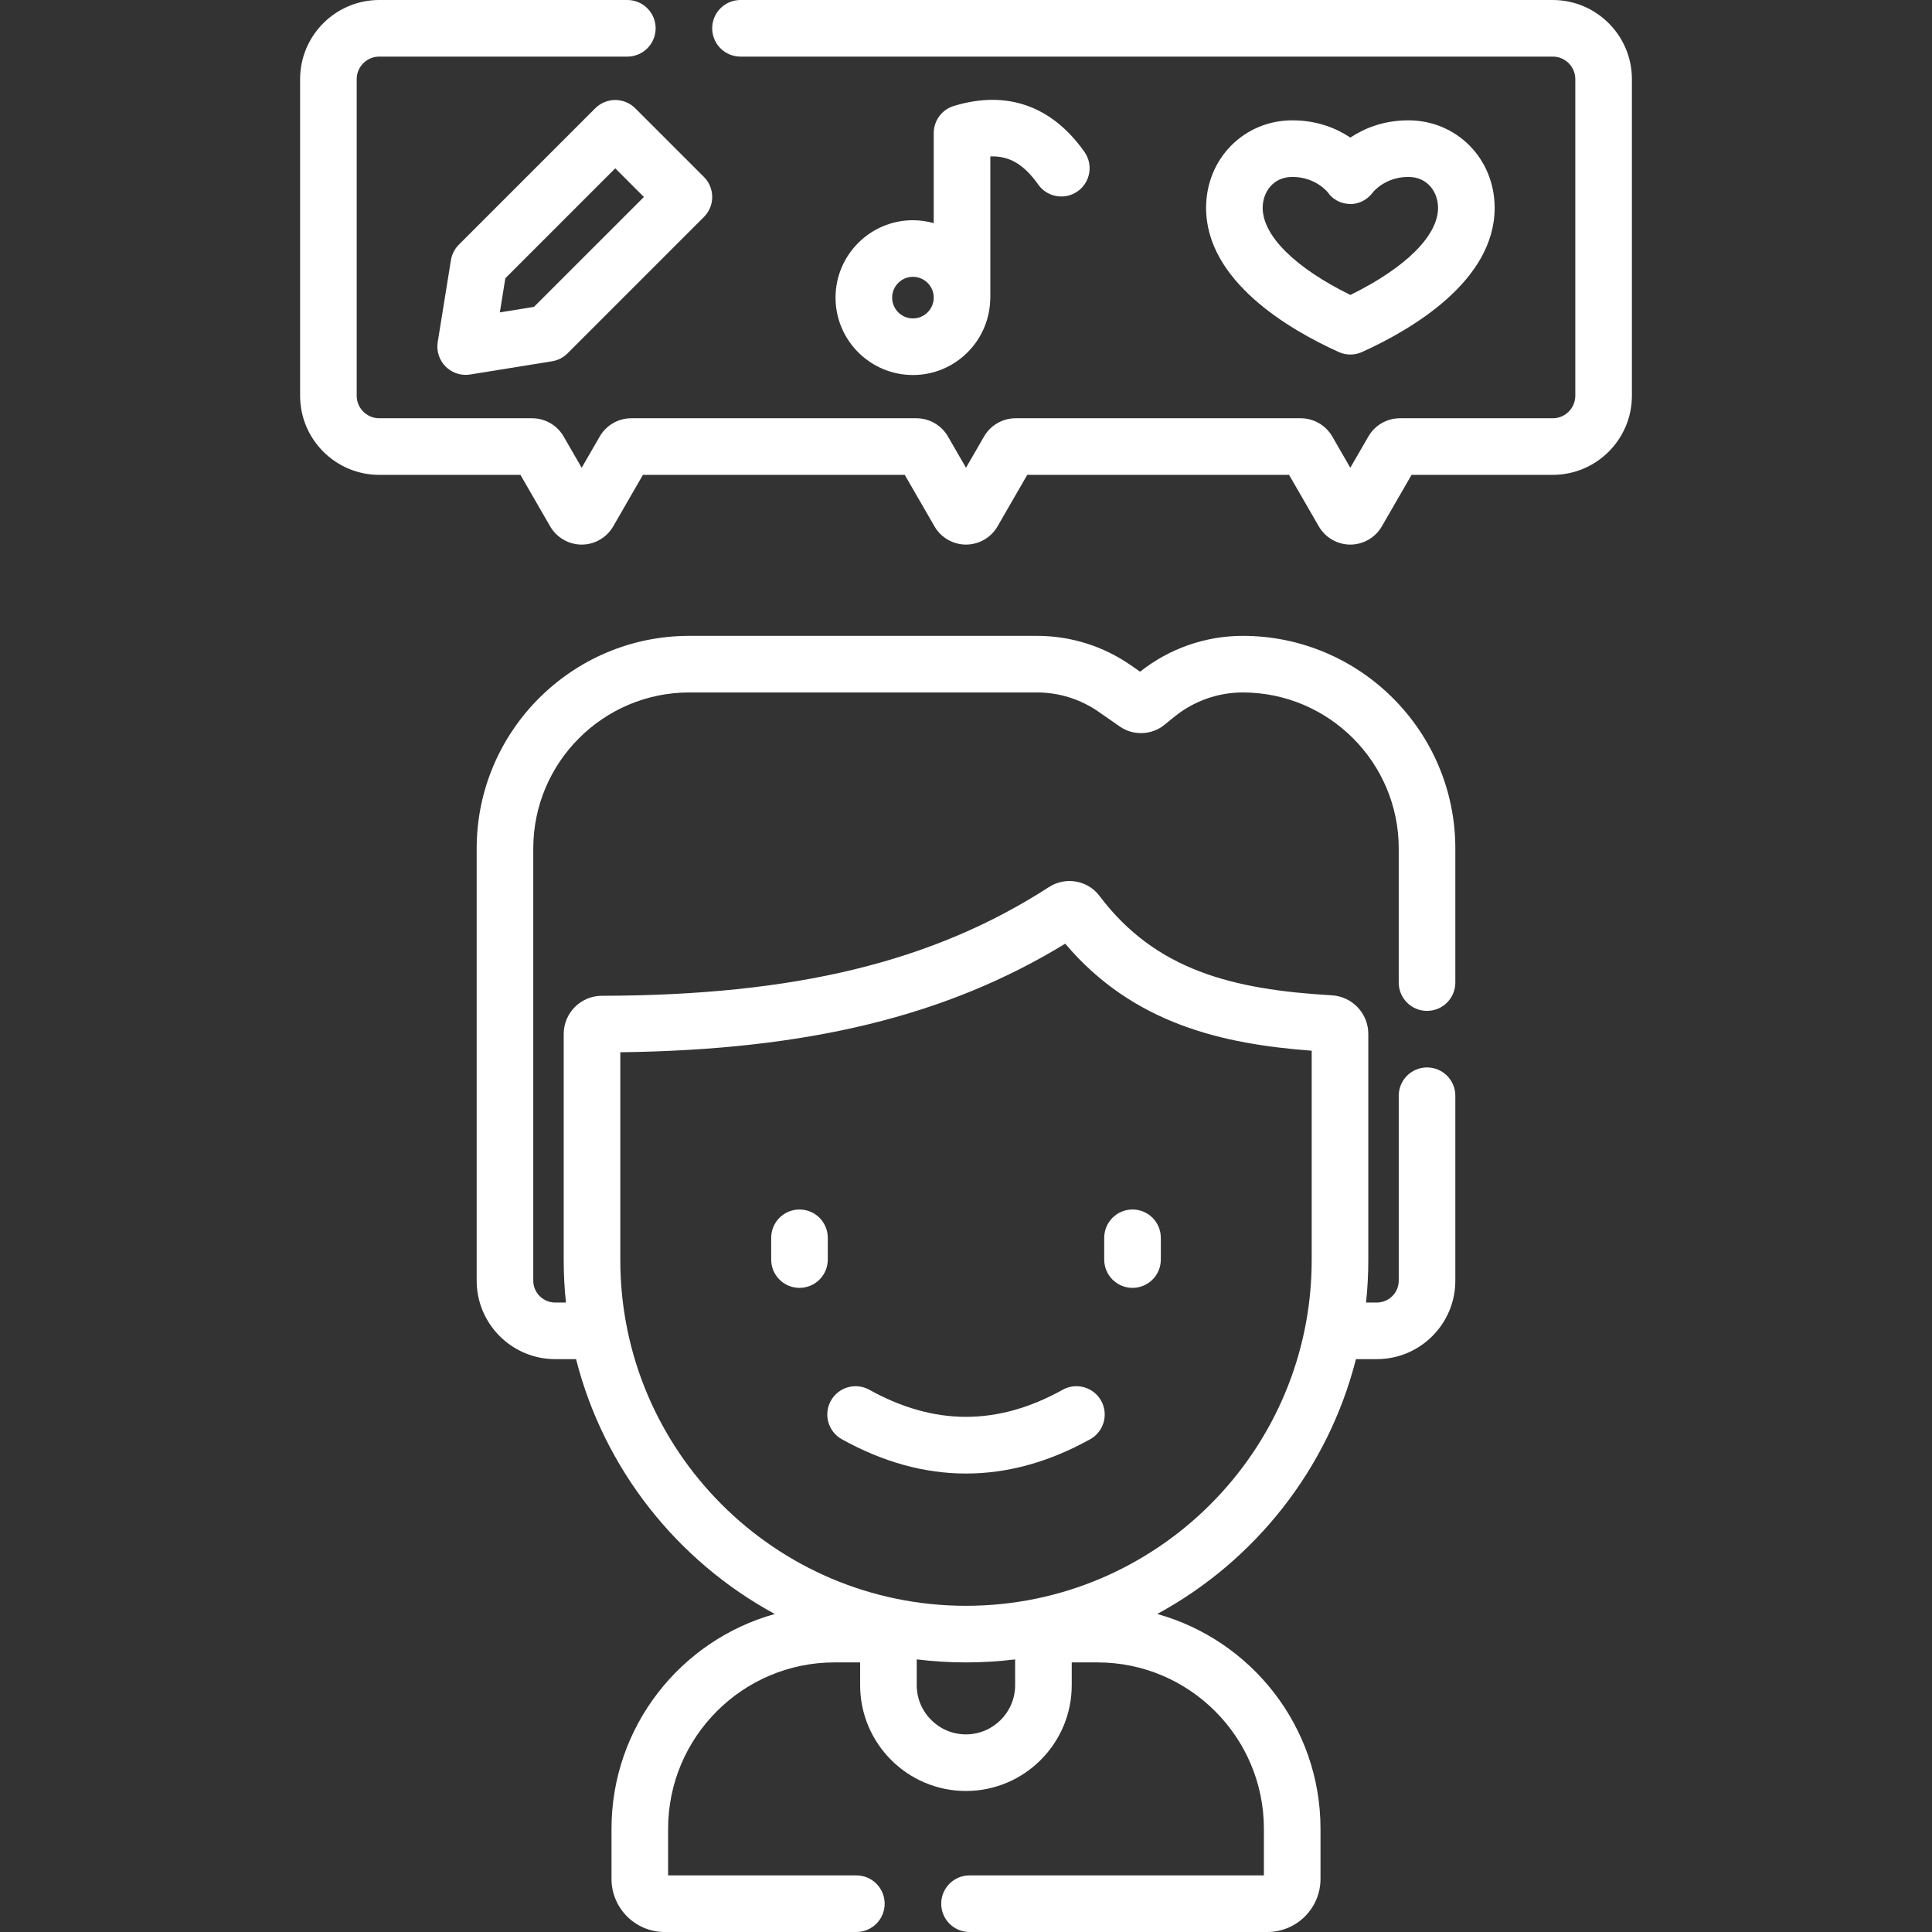 <?xml version="1.0" encoding="UTF-8"?> <svg xmlns="http://www.w3.org/2000/svg" width="512" height="512" viewBox="0 0 512 512" fill="none"><rect x="0" y="0" width="512" height="512" fill="#333333" stroke="none"/> <g clip-path="url(#clip0)"> <path d="M329.334 168.509C319.484 168.509 309.844 171.879 302.14 178.007L299.728 176.33C292.372 171.214 283.748 168.509 274.788 168.509H182.668C151.6 168.509 126.324 193.785 126.324 224.853V339.388C126.324 350.856 135.654 360.185 147.121 360.185H152.661C160.062 389.319 179.489 413.706 205.328 427.724C180.405 434.659 162.056 457.542 162.056 484.646V497.931C162.056 505.69 168.368 512.001 176.126 512.001H226.945C231.087 512.001 234.445 508.644 234.445 504.501C234.445 500.358 231.087 497.001 226.945 497.001H177.055V484.646C177.055 460.335 196.833 440.557 221.144 440.557H227.943V446.59C227.943 462.051 240.521 474.629 255.982 474.629C271.442 474.629 284.021 462.051 284.021 446.59V440.557H290.858C315.169 440.557 334.947 460.335 334.947 484.646V497H256.932C252.79 497 249.432 500.357 249.432 504.5C249.432 508.643 252.79 512 256.932 512H335.877C343.636 512 349.947 505.688 349.947 497.93V484.645C349.947 457.542 331.598 434.658 306.675 427.723C332.513 413.705 351.94 389.318 359.342 360.184H364.882C376.35 360.184 385.679 350.855 385.679 339.387V290.38C385.679 286.237 382.322 282.88 378.179 282.88C374.036 282.88 370.679 286.237 370.679 290.38V339.387C370.679 342.583 368.078 345.184 364.882 345.184H362.021C362.41 341.489 362.613 337.74 362.613 333.944V273.992C362.613 268.575 358.37 264.084 352.949 263.767C326.758 262.251 306.261 257.19 291.366 237.414C288.25 233.273 282.381 232.243 278.005 235.072C247.304 254.91 210.752 263.8 159.489 263.895C153.92 263.903 149.389 268.435 149.389 273.999V333.944C149.389 337.74 149.592 341.489 149.981 345.184H147.12C143.924 345.184 141.323 342.583 141.323 339.387V224.853C141.323 202.056 159.87 183.509 182.667 183.509H274.787C280.67 183.509 286.333 185.285 291.163 188.644L296.749 192.529C300.328 195.02 305.194 194.841 308.583 192.093L311.263 189.919C316.357 185.786 322.775 183.509 329.334 183.509C352.131 183.509 370.678 202.056 370.678 224.853V260.394C370.678 264.537 374.035 267.894 378.178 267.894C382.321 267.894 385.678 264.537 385.678 260.394V224.853C385.678 193.785 360.402 168.509 329.334 168.509V168.509ZM255.981 459.628C248.792 459.628 242.942 453.778 242.942 446.589V439.755C247.223 440.28 251.579 440.556 256 440.556C260.407 440.556 264.751 440.282 269.02 439.76V446.589C269.021 453.779 263.171 459.628 255.981 459.628ZM164.389 278.86C214.136 278.229 250.886 269.266 282.297 250.088C300.336 271.387 324.076 276.69 347.612 278.448V333.944C347.612 384.46 306.515 425.556 256 425.556C205.485 425.556 164.388 384.459 164.388 333.944V278.86H164.389Z" fill="white"></path> <path d="M211.871 341.3C216.013 341.3 219.371 337.943 219.371 333.8V328.029C219.371 323.886 216.013 320.529 211.871 320.529C207.729 320.529 204.371 323.886 204.371 328.029V333.8C204.371 337.943 207.729 341.3 211.871 341.3Z" fill="white"></path> <path d="M300.13 341.3C304.273 341.3 307.63 337.943 307.63 333.8V328.029C307.63 323.886 304.273 320.529 300.13 320.529C295.987 320.529 292.63 323.886 292.63 328.029V333.8C292.63 337.943 295.987 341.3 300.13 341.3Z" fill="white"></path> <path d="M223.1 381.417C234.017 387.476 245.007 390.504 256.001 390.504C266.992 390.504 277.987 387.475 288.902 381.417C292.523 379.407 293.83 374.842 291.82 371.22C289.81 367.599 285.245 366.292 281.623 368.302C264.382 377.869 247.62 377.869 230.38 368.302C226.756 366.292 222.192 367.599 220.183 371.22C218.171 374.841 219.478 379.407 223.1 381.417Z" fill="white"></path> <path d="M163.046 26.501C161.057 26.501 159.149 27.291 157.743 28.698L121.601 64.84C120.486 65.955 119.751 67.392 119.5 68.948L115.998 90.647C115.614 93.024 116.396 95.442 118.099 97.145C119.516 98.563 121.429 99.342 123.402 99.342C123.799 99.342 124.199 99.311 124.597 99.246L146.296 95.745C147.852 95.494 149.29 94.759 150.404 93.644L186.547 57.501C189.476 54.572 189.476 49.823 186.547 46.895L168.35 28.698C166.943 27.291 165.036 26.501 163.046 26.501V26.501ZM141.513 81.323L132.462 82.784L133.923 73.732L163.047 44.607L170.638 52.198L141.513 81.323Z" fill="white"></path> <path d="M262.41 79.642C262.436 79.389 262.449 79.133 262.449 78.874V41.454C267.526 41.26 271.399 43.62 275.133 48.901C277.523 52.285 282.204 53.089 285.586 50.698C288.969 48.307 289.774 43.627 287.383 40.245C278.738 28.012 266.766 23.808 252.758 28.087C249.604 29.051 247.449 31.962 247.449 35.26V59.135C245.692 58.644 243.849 58.361 241.937 58.361C230.627 58.361 221.426 67.563 221.426 78.873C221.426 90.183 230.627 99.384 241.937 99.384C252.988 99.385 262.002 90.594 262.41 79.642V79.642ZM236.426 78.874C236.426 75.835 238.898 73.362 241.937 73.362C244.976 73.362 247.449 75.835 247.449 78.874C247.449 81.913 244.976 84.385 241.937 84.385C238.898 84.385 236.426 81.913 236.426 78.874Z" fill="white"></path> <path d="M357.86 93.956C358.915 93.956 359.97 93.733 360.954 93.289C374.079 87.346 396.099 74.479 396.099 55.079C396.099 42.076 386.054 31.89 373.23 31.89C366.526 31.89 361.414 34.095 357.861 36.457C354.309 34.095 349.197 31.89 342.493 31.89C329.669 31.89 319.624 42.076 319.624 55.079C319.624 74.479 341.643 87.346 354.768 93.289C355.75 93.733 356.805 93.956 357.86 93.956ZM334.623 55.078C334.623 51.009 337.326 46.889 342.492 46.889C348.255 46.889 351.418 50.421 351.843 50.93C353.211 52.92 355.38 54.018 357.8 54.063C360.231 54.123 362.472 52.848 363.914 50.876C363.943 50.836 367.105 46.888 373.229 46.888C378.395 46.888 381.098 51.008 381.098 55.077C381.098 62.473 372.479 70.984 357.86 78.164C343.242 70.984 334.623 62.474 334.623 55.078V55.078Z" fill="white"></path> <path d="M411.499 0H196.238C192.096 0 188.738 3.358 188.738 7.5C188.738 11.642 192.096 15 196.238 15H411.499C414.791 15 417.47 17.679 417.47 20.972V104.873C417.47 108.165 414.791 110.844 411.499 110.844H370.984C367.551 110.844 364.352 112.691 362.637 115.663L357.846 123.96L353.057 115.664C351.341 112.691 348.142 110.844 344.709 110.844H269.137C265.704 110.844 262.505 112.691 260.79 115.663L256 123.96L251.208 115.661C249.491 112.69 246.293 110.844 242.863 110.844H167.291C163.858 110.844 160.66 112.691 158.944 115.663L154.153 123.96L149.363 115.664C147.647 112.691 144.448 110.844 141.015 110.844H100.501C97.209 110.844 94.53 108.165 94.53 104.873V20.972C94.53 17.679 97.209 15 100.501 15H166.25C170.392 15 173.75 11.642 173.75 7.5C173.75 3.358 170.392 0 166.25 0H100.501C88.938 0 79.531 9.408 79.531 20.972V104.873C79.531 116.436 88.939 125.844 100.502 125.844H137.92L145.806 139.503C147.522 142.475 150.72 144.322 154.152 144.322H154.153C157.585 144.322 160.783 142.476 162.5 139.503L170.386 125.843H239.767L247.653 139.502C249.369 142.475 252.568 144.321 256 144.321C259.433 144.321 262.631 142.474 264.347 139.502L272.234 125.842H341.615L349.502 139.503C351.218 142.475 354.416 144.321 357.848 144.321H357.851C361.284 144.32 364.481 142.473 366.195 139.502L374.082 125.842H411.501C423.064 125.842 432.472 116.434 432.472 104.871V20.972C432.47 9.408 423.062 0 411.499 0V0Z" fill="white"></path> </g> <defs> <clipPath id="clip0"> <rect width="512" height="512" fill="white"></rect> </clipPath> </defs> </svg> 